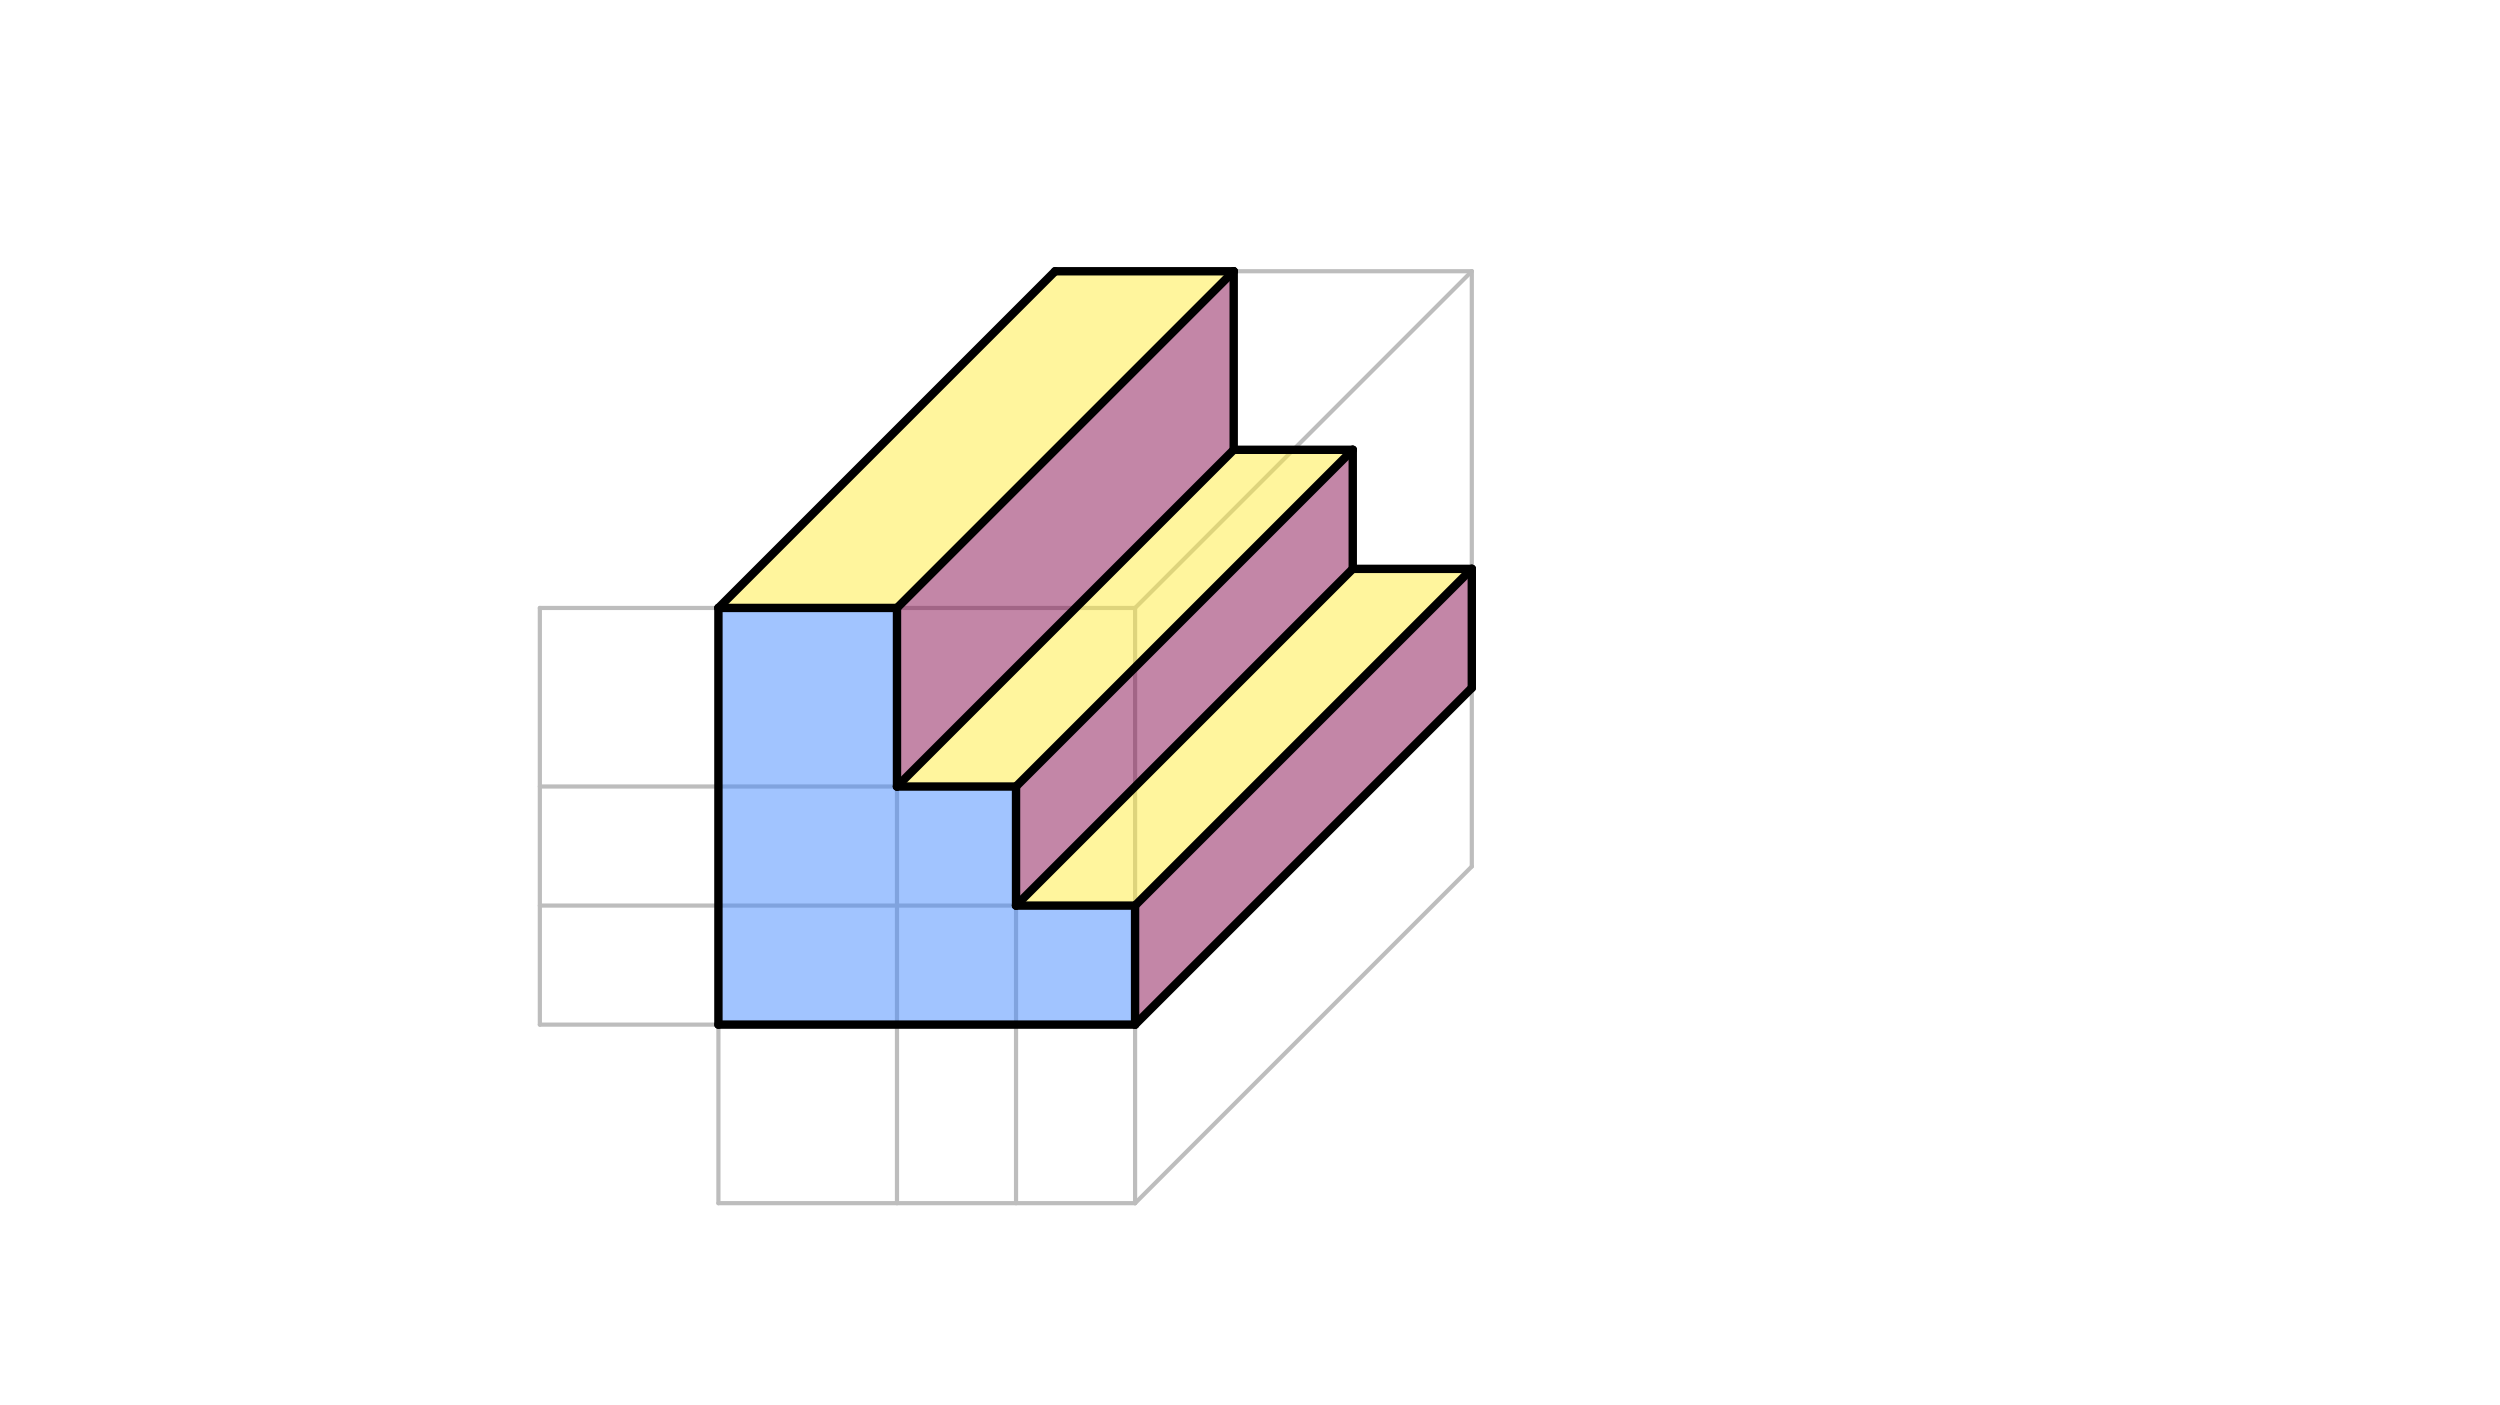 <svg xmlns="http://www.w3.org/2000/svg" class="svg--1it" height="100%" preserveAspectRatio="xMidYMid meet" viewBox="0 0 595.276 334.488" width="100%"><defs><marker id="marker-arrow" markerHeight="16" markerUnits="userSpaceOnUse" markerWidth="24" orient="auto-start-reverse" refX="24" refY="4" viewBox="0 0 24 8"><path d="M 0 0 L 24 4 L 0 8 z" stroke="inherit"></path></marker></defs><g class="aux-layer--1FB"><g class="element--2qn"><line stroke="#BDBDBD" stroke-dasharray="none" stroke-linecap="round" stroke-width="1" x1="171.062" x2="270.275" y1="243.973" y2="243.973"></line></g><g class="element--2qn"><line stroke="#BDBDBD" stroke-dasharray="none" stroke-linecap="round" stroke-width="1" x1="171.062" x2="171.062" y1="243.973" y2="144.761"></line></g><g class="element--2qn"><line stroke="#BDBDBD" stroke-dasharray="none" stroke-linecap="round" stroke-width="1" x1="270.275" x2="270.275" y1="243.973" y2="144.761"></line></g><g class="element--2qn"><line stroke="#BDBDBD" stroke-dasharray="none" stroke-linecap="round" stroke-width="1" x1="171.062" x2="270.275" y1="144.761" y2="144.761"></line></g><g class="element--2qn"><line stroke="#BDBDBD" stroke-dasharray="none" stroke-linecap="round" stroke-width="1" x1="270.275" x2="350.451" y1="243.973" y2="163.797"></line></g><g class="element--2qn"><line stroke="#BDBDBD" stroke-dasharray="none" stroke-linecap="round" stroke-width="1" x1="270.275" x2="350.451" y1="144.761" y2="64.585"></line></g><g class="element--2qn"><line stroke="#BDBDBD" stroke-dasharray="none" stroke-linecap="round" stroke-width="1" x1="171.062" x2="251.238" y1="144.761" y2="64.585"></line></g><g class="element--2qn"><line stroke="#BDBDBD" stroke-dasharray="none" stroke-linecap="round" stroke-width="1" x1="251.238" x2="350.451" y1="64.585" y2="64.585"></line></g><g class="element--2qn"><line stroke="#BDBDBD" stroke-dasharray="none" stroke-linecap="round" stroke-width="1" x1="350.451" x2="350.451" y1="64.585" y2="163.797"></line></g><g class="element--2qn"><line stroke="#BDBDBD" stroke-dasharray="none" stroke-linecap="round" stroke-width="1" x1="270.275" x2="270.275" y1="243.973" y2="286.493"></line></g><g class="element--2qn"><line stroke="#BDBDBD" stroke-dasharray="none" stroke-linecap="round" stroke-width="1" x1="171.063" x2="171.063" y1="243.973" y2="286.493"></line></g><g class="element--2qn"><line stroke="#BDBDBD" stroke-dasharray="none" stroke-linecap="round" stroke-width="1" x1="213.582" x2="213.582" y1="187.28" y2="286.493"></line></g><g class="element--2qn"><line stroke="#BDBDBD" stroke-dasharray="none" stroke-linecap="round" stroke-width="1" x1="241.929" x2="241.929" y1="215.627" y2="286.493"></line></g><g class="element--2qn"><line stroke="#BDBDBD" stroke-dasharray="none" stroke-linecap="round" stroke-width="1" x1="171.063" x2="128.543" y1="243.973" y2="243.973"></line></g><g class="element--2qn"><line stroke="#BDBDBD" stroke-dasharray="none" stroke-linecap="round" stroke-width="1" x1="241.929" x2="128.543" y1="215.627" y2="215.627"></line></g><g class="element--2qn"><line stroke="#BDBDBD" stroke-dasharray="none" stroke-linecap="round" stroke-width="1" x1="213.582" x2="128.543" y1="187.28" y2="187.28"></line></g><g class="element--2qn"><line stroke="#BDBDBD" stroke-dasharray="none" stroke-linecap="round" stroke-width="1" x1="171.063" x2="128.543" y1="144.761" y2="144.761"></line></g><g class="element--2qn"><line stroke="#BDBDBD" stroke-dasharray="none" stroke-linecap="round" stroke-width="1" x1="171.063" x2="270.275" y1="286.493" y2="286.493"></line></g><g class="element--2qn"><line stroke="#BDBDBD" stroke-dasharray="none" stroke-linecap="round" stroke-width="1" x1="128.543" x2="128.543" y1="144.761" y2="243.973"></line></g><g class="element--2qn"><line stroke="#BDBDBD" stroke-dasharray="none" stroke-linecap="round" stroke-width="1" x1="350.451" x2="350.451" y1="163.797" y2="206.317"></line></g><g class="element--2qn"><line stroke="#BDBDBD" stroke-dasharray="none" stroke-linecap="round" stroke-width="1" x1="270.275" x2="350.451" y1="286.493" y2="206.317"></line></g></g><g class="main-layer--3Vd"><g class="element--2qn"><g fill="#448aff" opacity="0.5"><path d="M 171.063 144.761 L 213.582 144.761 L 213.582 187.28 L 241.929 187.28 L 241.929 215.627 L 270.275 215.627 L 270.275 243.973 L 171.063 243.973 L 171.063 144.761 Z" stroke="none"></path></g></g><g class="element--2qn"><g fill="#880E4F" opacity="0.5"><path d="M 270.275 215.627 L 270.275 243.973 L 350.451 163.797 L 350.451 135.451 L 270.275 215.627 Z" stroke="none"></path></g></g><g class="element--2qn"><g fill="#880E4F" opacity="0.5"><path d="M 241.929 215.627 L 322.105 135.451 L 322.105 107.104 L 241.929 187.28 L 241.929 215.627 Z" stroke="none"></path></g></g><g class="element--2qn"><g fill="#880E4F" opacity="0.5"><path d="M 213.582 187.28 L 293.758 107.104 L 293.758 64.585 L 213.582 144.761 L 213.582 187.28 Z" stroke="none"></path></g></g><g class="element--2qn"><g fill="#FFEB3B" opacity="0.5"><path d="M 171.063 144.761 L 213.582 144.761 L 293.758 64.585 L 251.238 64.585 L 171.063 144.761 Z" stroke="none"></path></g></g><g class="element--2qn"><g fill="#FFEB3B" opacity="0.5"><path d="M 213.582 187.28 L 293.758 107.104 L 322.105 107.104 L 241.929 187.28 L 213.582 187.28 Z" stroke="none"></path></g></g><g class="element--2qn"><g fill="#FFEB3B" opacity="0.5"><path d="M 322.105 135.451 L 350.451 135.451 L 270.275 215.627 L 241.929 215.627 L 322.105 135.451 Z" stroke="none"></path></g></g><g class="element--2qn"><line stroke="#000000" stroke-dasharray="none" stroke-linecap="round" stroke-width="2" x1="171.063" x2="213.582" y1="144.761" y2="144.761"></line></g><g class="element--2qn"><line stroke="#000000" stroke-dasharray="none" stroke-linecap="round" stroke-width="2" x1="213.582" x2="213.582" y1="144.761" y2="187.28"></line></g><g class="element--2qn"><line stroke="#000000" stroke-dasharray="none" stroke-linecap="round" stroke-width="2" x1="213.582" x2="241.929" y1="187.28" y2="187.28"></line></g><g class="element--2qn"><line stroke="#000000" stroke-dasharray="none" stroke-linecap="round" stroke-width="2" x1="241.929" x2="241.929" y1="187.28" y2="215.627"></line></g><g class="element--2qn"><line stroke="#000000" stroke-dasharray="none" stroke-linecap="round" stroke-width="2" x1="241.929" x2="270.275" y1="215.627" y2="215.627"></line></g><g class="element--2qn"><line stroke="#000000" stroke-dasharray="none" stroke-linecap="round" stroke-width="2" x1="171.063" x2="171.063" y1="144.761" y2="243.973"></line></g><g class="element--2qn"><line stroke="#000000" stroke-dasharray="none" stroke-linecap="round" stroke-width="2" x1="171.063" x2="270.275" y1="243.973" y2="243.973"></line></g><g class="element--2qn"><line stroke="#000000" stroke-dasharray="none" stroke-linecap="round" stroke-width="2" x1="270.275" x2="270.275" y1="215.627" y2="243.973"></line></g><g class="element--2qn"><line stroke="#000000" stroke-dasharray="none" stroke-linecap="round" stroke-width="2" x1="171.063" x2="251.238" y1="144.761" y2="64.585"></line></g><g class="element--2qn"><line stroke="#000000" stroke-dasharray="none" stroke-linecap="round" stroke-width="2" x1="213.582" x2="293.758" y1="144.761" y2="64.585"></line></g><g class="element--2qn"><line stroke="#000000" stroke-dasharray="none" stroke-linecap="round" stroke-width="2" x1="213.582" x2="293.758" y1="187.28" y2="107.104"></line></g><g class="element--2qn"><line stroke="#000000" stroke-dasharray="none" stroke-linecap="round" stroke-width="2" x1="241.929" x2="322.105" y1="187.28" y2="107.104"></line></g><g class="element--2qn"><line stroke="#000000" stroke-dasharray="none" stroke-linecap="round" stroke-width="2" x1="241.929" x2="322.105" y1="215.627" y2="135.451"></line></g><g class="element--2qn"><line stroke="#000000" stroke-dasharray="none" stroke-linecap="round" stroke-width="2" x1="270.275" x2="350.451" y1="215.627" y2="135.451"></line></g><g class="element--2qn"><line stroke="#000000" stroke-dasharray="none" stroke-linecap="round" stroke-width="2" x1="270.275" x2="350.451" y1="243.973" y2="163.797"></line></g><g class="element--2qn"><line stroke="#000000" stroke-dasharray="none" stroke-linecap="round" stroke-width="2" x1="251.238" x2="293.758" y1="64.585" y2="64.585"></line></g><g class="element--2qn"><line stroke="#000000" stroke-dasharray="none" stroke-linecap="round" stroke-width="2" x1="293.758" x2="293.758" y1="64.585" y2="107.104"></line></g><g class="element--2qn"><line stroke="#000000" stroke-dasharray="none" stroke-linecap="round" stroke-width="2" x1="293.758" x2="322.105" y1="107.104" y2="107.104"></line></g><g class="element--2qn"><line stroke="#000000" stroke-dasharray="none" stroke-linecap="round" stroke-width="2" x1="322.105" x2="322.105" y1="107.104" y2="135.451"></line></g><g class="element--2qn"><line stroke="#000000" stroke-dasharray="none" stroke-linecap="round" stroke-width="2" x1="322.105" x2="350.451" y1="135.451" y2="135.451"></line></g><g class="element--2qn"><line stroke="#000000" stroke-dasharray="none" stroke-linecap="round" stroke-width="2" x1="350.451" x2="350.451" y1="135.451" y2="163.797"></line></g></g><g class="snaps-layer--2PT"></g><g class="temp-layer--rAP"></g></svg>